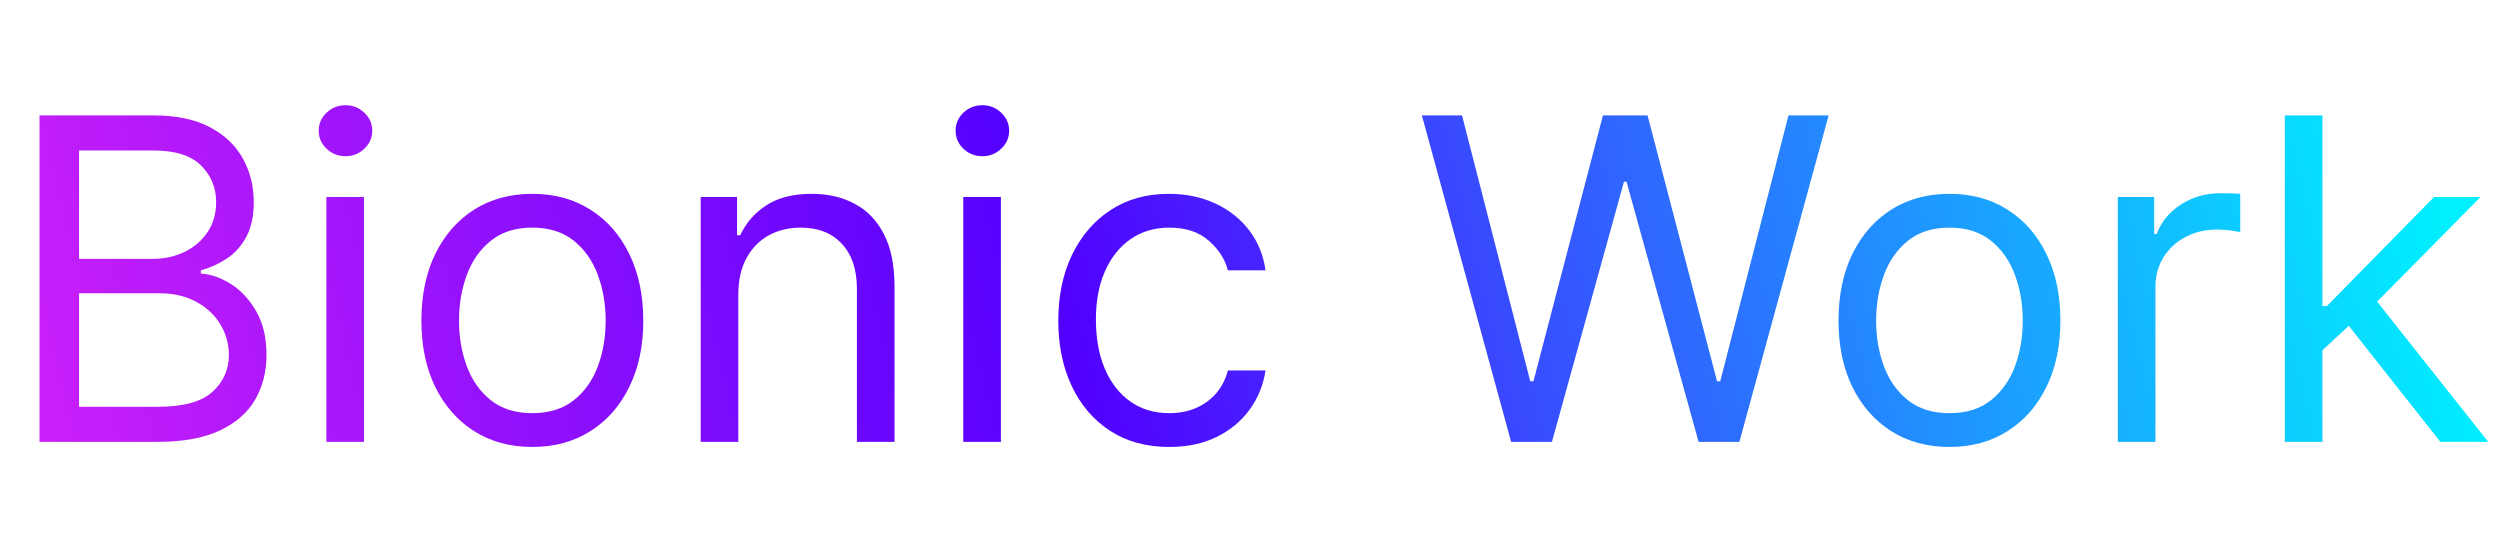<svg xmlns="http://www.w3.org/2000/svg" width="171" height="38" viewBox="0 0 171 38" fill="none"><path d="M2.704 30.223V7.894H10.51C12.065 7.894 13.348 8.163 14.359 8.701C15.369 9.232 16.121 9.948 16.615 10.849C17.11 11.743 17.357 12.735 17.357 13.825C17.357 14.785 17.186 15.577 16.844 16.202C16.51 16.827 16.067 17.321 15.514 17.685C14.969 18.048 14.377 18.317 13.737 18.492V18.71C14.42 18.753 15.107 18.993 15.798 19.429C16.488 19.865 17.066 20.49 17.531 21.304C17.996 22.119 18.229 23.114 18.229 24.292C18.229 25.411 17.975 26.418 17.466 27.312C16.957 28.206 16.154 28.914 15.056 29.438C13.959 29.961 12.531 30.223 10.772 30.223H2.704ZM5.408 27.824H10.772C12.538 27.824 13.792 27.483 14.533 26.799C15.282 26.109 15.656 25.273 15.656 24.292C15.656 23.536 15.463 22.838 15.078 22.198C14.693 21.552 14.144 21.035 13.432 20.65C12.72 20.258 11.877 20.061 10.902 20.061H5.408V27.824ZM5.408 17.707H10.423C11.237 17.707 11.971 17.547 12.625 17.227C13.287 16.907 13.81 16.456 14.195 15.875C14.588 15.293 14.784 14.61 14.784 13.825C14.784 12.844 14.442 12.012 13.759 11.329C13.076 10.638 11.993 10.293 10.51 10.293H5.408V17.707ZM22.323 30.223V13.476H24.896V30.223H22.323ZM23.631 10.685C23.13 10.685 22.697 10.515 22.334 10.173C21.978 9.831 21.8 9.421 21.8 8.941C21.8 8.461 21.978 8.051 22.334 7.709C22.697 7.367 23.13 7.197 23.631 7.197C24.133 7.197 24.561 7.367 24.918 7.709C25.281 8.051 25.463 8.461 25.463 8.941C25.463 9.421 25.281 9.831 24.918 10.173C24.561 10.515 24.133 10.685 23.631 10.685ZM36.412 30.572C34.9 30.572 33.573 30.212 32.432 29.492C31.298 28.773 30.412 27.766 29.772 26.472C29.14 25.178 28.823 23.667 28.823 21.937C28.823 20.192 29.14 18.67 29.772 17.369C30.412 16.068 31.298 15.057 32.432 14.338C33.573 13.618 34.9 13.258 36.412 13.258C37.923 13.258 39.246 13.618 40.38 14.338C41.521 15.057 42.408 16.068 43.04 17.369C43.68 18.67 44 20.192 44 21.937C44 23.667 43.68 25.178 43.04 26.472C42.408 27.766 41.521 28.773 40.38 29.492C39.246 30.212 37.923 30.572 36.412 30.572ZM36.412 28.26C37.56 28.26 38.505 27.966 39.246 27.377C39.988 26.788 40.536 26.014 40.893 25.055C41.249 24.095 41.427 23.056 41.427 21.937C41.427 20.817 41.249 19.774 40.893 18.808C40.536 17.841 39.988 17.06 39.246 16.464C38.505 15.868 37.56 15.57 36.412 15.57C35.263 15.57 34.318 15.868 33.577 16.464C32.836 17.06 32.287 17.841 31.931 18.808C31.575 19.774 31.396 20.817 31.396 21.937C31.396 23.056 31.575 24.095 31.931 25.055C32.287 26.014 32.836 26.788 33.577 27.377C34.318 27.966 35.263 28.26 36.412 28.26ZM50.5 20.149V30.223H47.927V13.476H50.413V16.093H50.631C51.024 15.243 51.62 14.559 52.419 14.043C53.219 13.52 54.251 13.258 55.516 13.258C56.649 13.258 57.642 13.491 58.492 13.956C59.342 14.414 60.004 15.112 60.476 16.049C60.949 16.98 61.185 18.157 61.185 19.582V30.223H58.612V19.756C58.612 18.441 58.27 17.416 57.587 16.682C56.904 15.94 55.966 15.57 54.774 15.57C53.953 15.57 53.219 15.748 52.572 16.104C51.932 16.46 51.427 16.98 51.056 17.663C50.686 18.346 50.5 19.175 50.5 20.149ZM65.887 30.223V13.476H68.46V30.223H65.887ZM67.195 10.685C66.693 10.685 66.261 10.515 65.897 10.173C65.541 9.831 65.363 9.421 65.363 8.941C65.363 8.461 65.541 8.051 65.897 7.709C66.261 7.367 66.693 7.197 67.195 7.197C67.696 7.197 68.125 7.367 68.481 7.709C68.845 8.051 69.026 8.461 69.026 8.941C69.026 9.421 68.845 9.831 68.481 10.173C68.125 10.515 67.696 10.685 67.195 10.685ZM79.975 30.572C78.405 30.572 77.053 30.201 75.92 29.459C74.786 28.718 73.914 27.697 73.303 26.396C72.692 25.095 72.387 23.608 72.387 21.937C72.387 20.236 72.7 18.735 73.325 17.434C73.957 16.126 74.837 15.104 75.963 14.37C77.097 13.629 78.42 13.258 79.932 13.258C81.109 13.258 82.17 13.476 83.115 13.912C84.06 14.349 84.834 14.959 85.438 15.744C86.041 16.529 86.415 17.445 86.561 18.492H83.987C83.791 17.728 83.355 17.052 82.679 16.464C82.01 15.868 81.109 15.57 79.975 15.57C78.972 15.57 78.093 15.831 77.337 16.355C76.588 16.871 76.003 17.601 75.582 18.546C75.167 19.484 74.96 20.585 74.96 21.849C74.96 23.143 75.164 24.27 75.571 25.229C75.985 26.189 76.567 26.934 77.315 27.464C78.071 27.995 78.958 28.26 79.975 28.26C80.644 28.26 81.251 28.144 81.796 27.911C82.341 27.679 82.803 27.344 83.181 26.908C83.559 26.472 83.828 25.949 83.987 25.338H86.561C86.415 26.327 86.055 27.217 85.481 28.009C84.914 28.794 84.162 29.419 83.224 29.885C82.294 30.343 81.211 30.572 79.975 30.572ZM103.361 30.223L97.256 7.894H100.003L104.67 26.08H104.888L109.641 7.894H112.694L117.447 26.08H117.665L122.332 7.894H125.079L118.974 30.223H116.183L111.255 12.43H111.08L106.152 30.223H103.361ZM133.343 30.572C131.831 30.572 130.505 30.212 129.364 29.492C128.23 28.773 127.343 27.766 126.704 26.472C126.071 25.178 125.755 23.667 125.755 21.937C125.755 20.192 126.071 18.67 126.704 17.369C127.343 16.068 128.23 15.057 129.364 14.338C130.505 13.618 131.831 13.258 133.343 13.258C134.855 13.258 136.178 13.618 137.312 14.338C138.453 15.057 139.34 16.068 139.972 17.369C140.611 18.67 140.931 20.192 140.931 21.937C140.931 23.667 140.611 25.178 139.972 26.472C139.34 27.766 138.453 28.773 137.312 29.492C136.178 30.212 134.855 30.572 133.343 30.572ZM133.343 28.26C134.492 28.26 135.436 27.966 136.178 27.377C136.919 26.788 137.468 26.014 137.824 25.055C138.18 24.095 138.358 23.056 138.358 21.937C138.358 20.817 138.18 19.774 137.824 18.808C137.468 17.841 136.919 17.06 136.178 16.464C135.436 15.868 134.492 15.57 133.343 15.57C132.195 15.57 131.25 15.868 130.508 16.464C129.767 17.06 129.218 17.841 128.862 18.808C128.506 19.774 128.328 20.817 128.328 21.937C128.328 23.056 128.506 24.095 128.862 25.055C129.218 26.014 129.767 26.788 130.508 27.377C131.25 27.966 132.195 28.26 133.343 28.26ZM144.859 30.223V13.476H147.345V16.006H147.519C147.824 15.177 148.377 14.505 149.176 13.989C149.976 13.473 150.877 13.215 151.88 13.215C152.069 13.215 152.305 13.218 152.589 13.226C152.872 13.233 153.087 13.244 153.232 13.258V15.875C153.145 15.853 152.945 15.82 152.632 15.777C152.327 15.726 152.004 15.7 151.662 15.7C150.848 15.7 150.121 15.871 149.482 16.213C148.849 16.547 148.348 17.012 147.977 17.608C147.614 18.197 147.432 18.869 147.432 19.625V30.223H144.859ZM158.681 24.117L158.637 20.934H159.16L166.487 13.476H169.67L161.864 21.37H161.646L158.681 24.117ZM156.282 30.223V7.894H158.855V30.223H156.282ZM166.923 30.223L160.381 21.937L162.213 20.149L170.194 30.223H166.923Z" fill="url(#paint0_linear_38_784)"></path><defs><linearGradient id="paint0_linear_38_784" x1="161.63" y1="-8.747" x2="-27.1" y2="36.523" gradientUnits="userSpaceOnUse"><stop stop-color="#00F0FF"></stop><stop offset="0.482" stop-color="#5200FF"></stop><stop offset="1" stop-color="#FF2DF7"></stop></linearGradient></defs></svg>